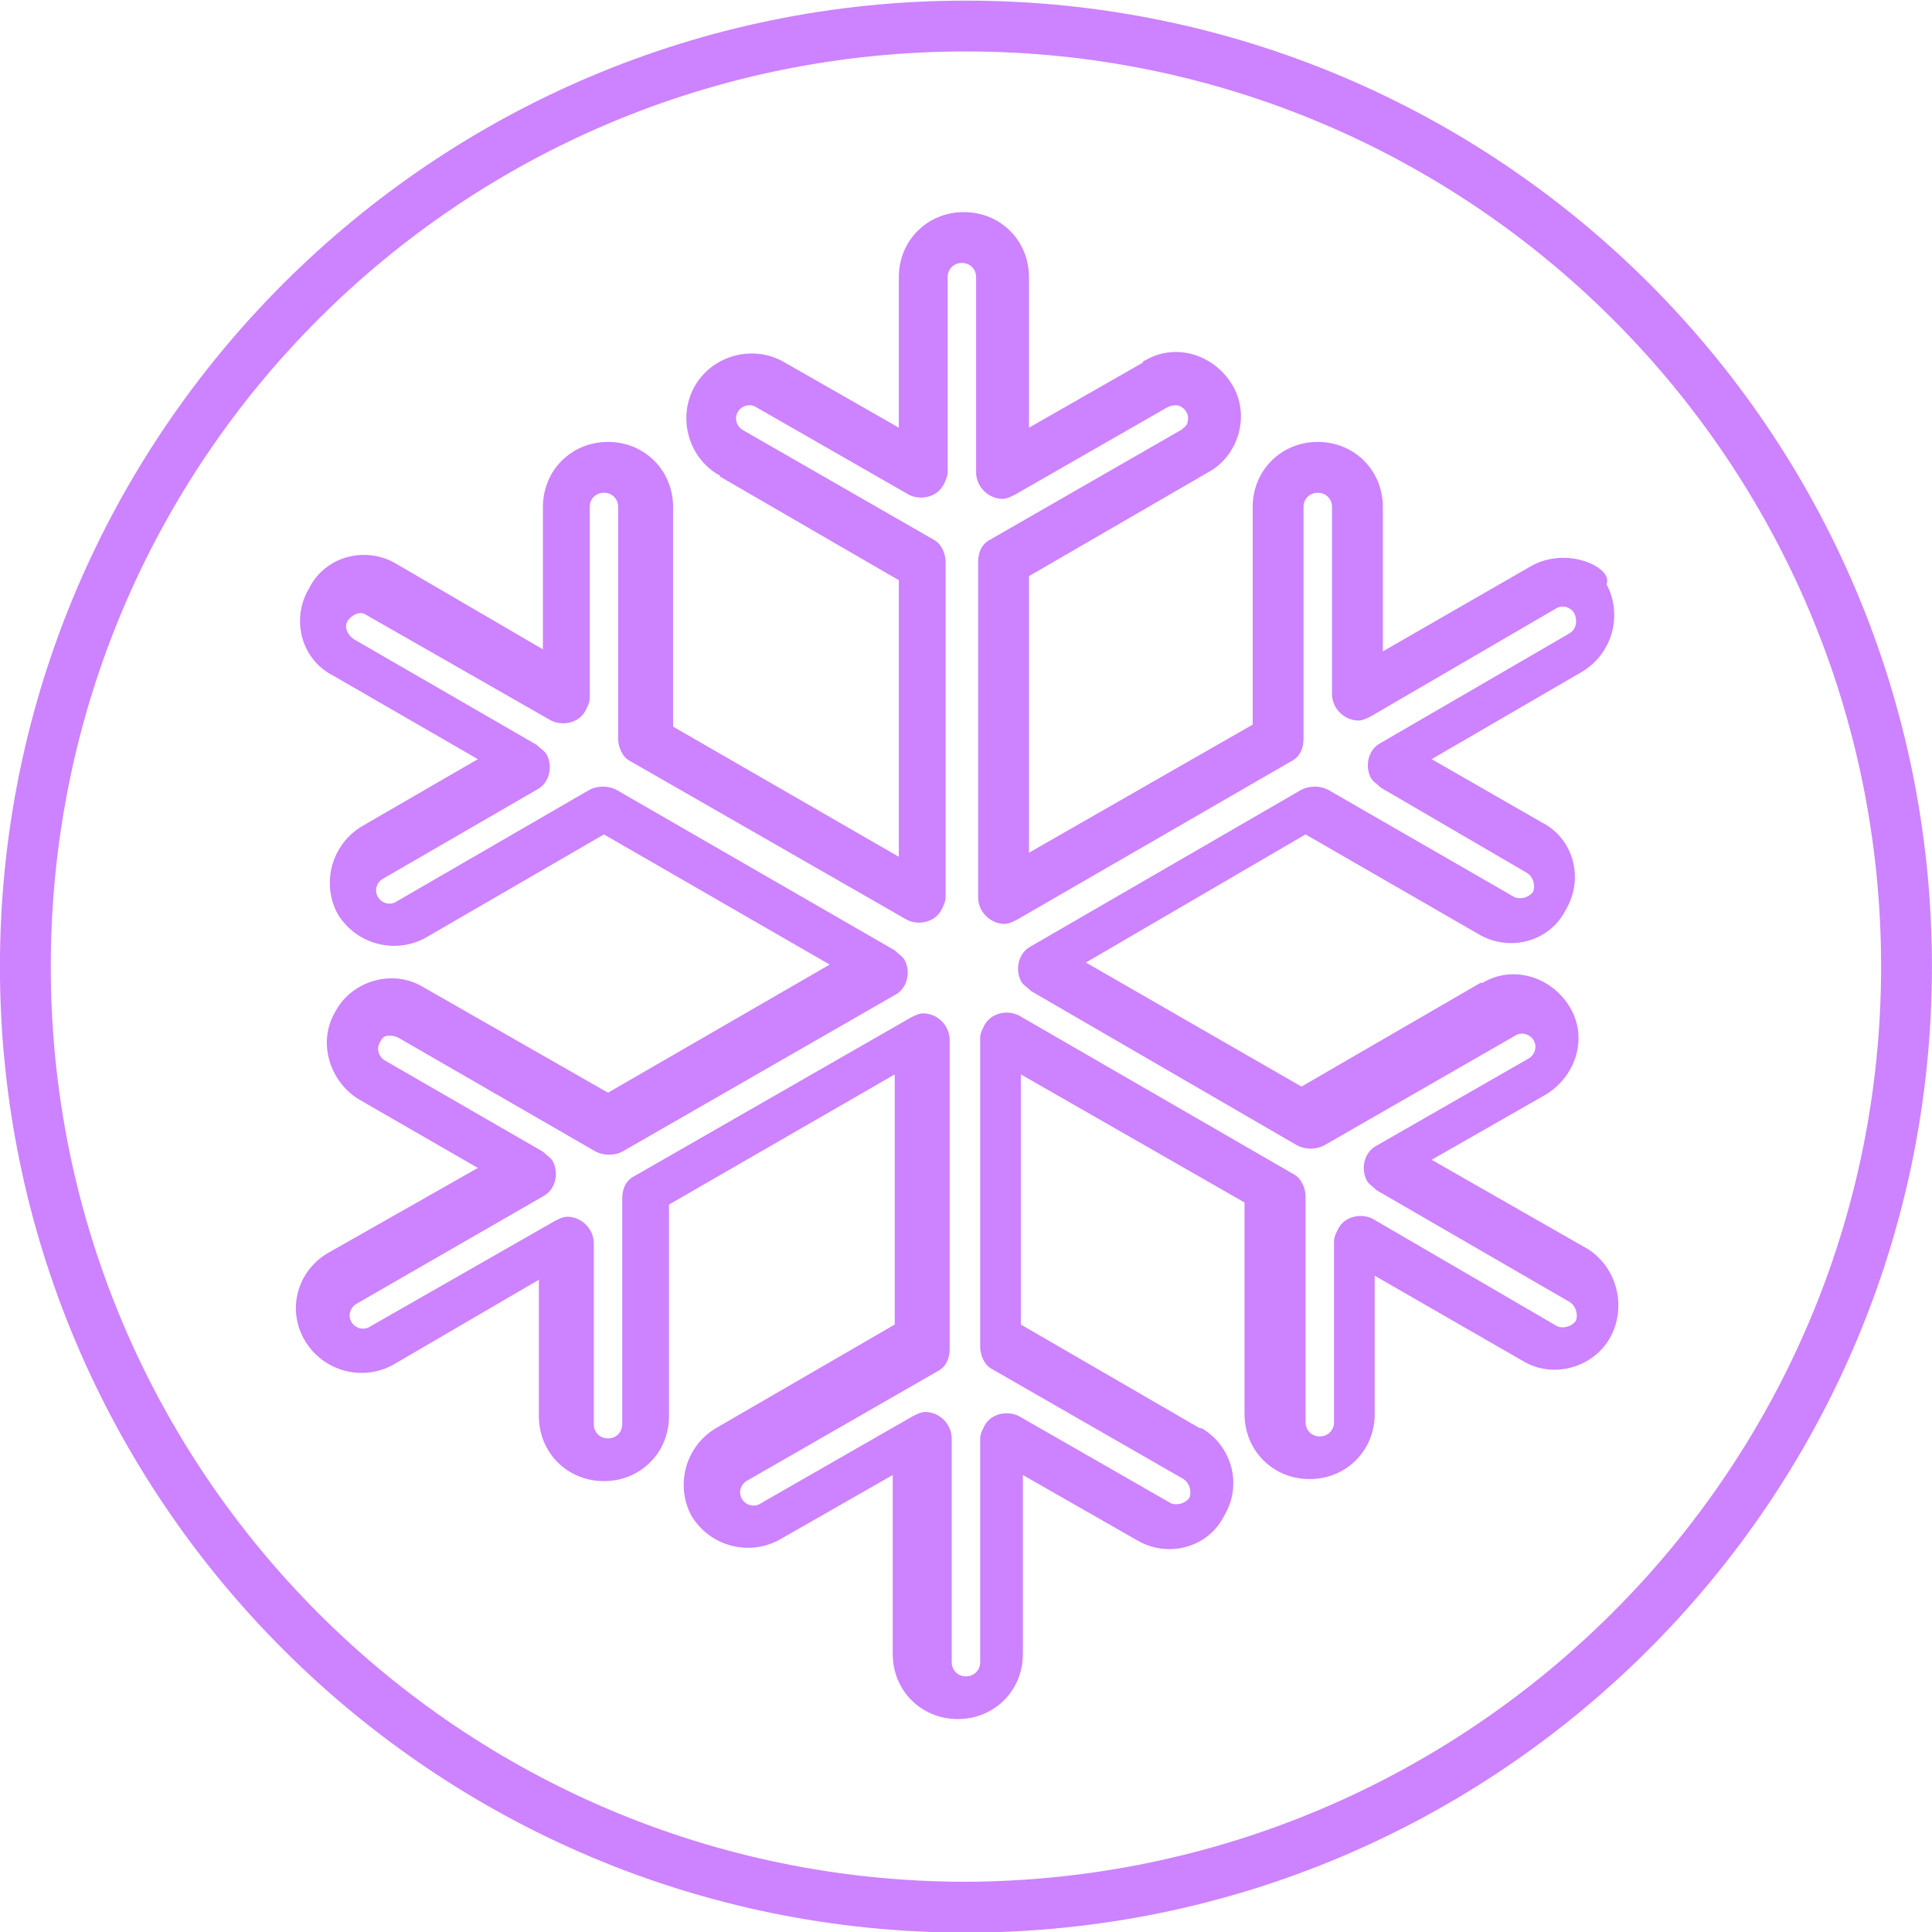 <?xml version="1.0" encoding="utf-8"?>
<!-- Generator: Adobe Illustrator 25.3.1, SVG Export Plug-In . SVG Version: 6.00 Build 0)  -->
<svg version="1.1" id="Layer_1" xmlns="http://www.w3.org/2000/svg" xmlns:xlink="http://www.w3.org/1999/xlink" x="0px" y="0px"
	 viewBox="0 0 95 95" style="enable-background:new 0 0 95 95;" xml:space="preserve">
<style type="text/css">
	.st0{fill:#CD82FF;}
</style>
<g id="Group_32082" transform="translate(-647.703 -227.07)">
	<path id="Path_36965" class="st0" d="M695.2,227.1c-26.2,0-47.5,21.3-47.5,47.5s21.3,47.5,47.5,47.5s47.5-21.3,47.5-47.5l0,0
		C742.7,248.3,721.4,227.1,695.2,227.1z M695.2,319.6c-24.8,0-45-20.1-45-45s20.1-45,45-45c24.8,0,45,20.1,45,45l0,0
		C740.2,299.4,720,319.5,695.2,319.6L695.2,319.6z"/>
	<path id="Path_36966" class="st0" d="M725.4,254.6c-0.8-0.2-1.7-0.1-2.4,0.3l-7.3,4.2V252c0-1.8-1.4-3.2-3.2-3.2
		c-1.8,0-3.2,1.4-3.2,3.2v10.7l-11,6.3v-13.6l8.8-5.1c1.5-0.8,2.1-2.8,1.2-4.3s-2.8-2.1-4.3-1.2c0,0-0.1,0-0.1,0.1l-5.6,3.2v-7.4
		c0-1.8-1.4-3.2-3.2-3.2s-3.2,1.4-3.2,3.2v7.4l-5.6-3.2c-1.5-0.9-3.5-0.4-4.4,1.1s-0.4,3.5,1.1,4.4c0,0,0.1,0,0.1,0.1l8.8,5.1v13.6
		l-11.1-6.4V252c0-1.8-1.4-3.2-3.2-3.2s-3.2,1.4-3.2,3.2v7l-7.2-4.2c-1.5-0.9-3.5-0.4-4.3,1.2c-0.9,1.5-0.4,3.5,1.2,4.3l7.1,4.1
		l-5.7,3.3c-1.5,0.9-2,2.8-1.2,4.3c0.9,1.5,2.8,2,4.3,1.2l8.8-5.1l11.1,6.4l-10.9,6.3l-9.1-5.2c-1.5-0.9-3.5-0.3-4.3,1.2
		c-0.9,1.5-0.3,3.4,1.1,4.3l0,0l5.9,3.4l-7.4,4.2c-1.5,0.9-2,2.8-1.1,4.3c0.9,1.5,2.8,2,4.3,1.2l0,0l7.2-4.2v6.7
		c0,1.8,1.4,3.2,3.2,3.2c1.8,0,3.2-1.4,3.2-3.2v-10.4l11.1-6.4v12.3l-8.8,5.1c-1.5,0.9-2,2.8-1.2,4.3c0.9,1.5,2.8,2,4.3,1.2l0,0
		l5.6-3.2v8.8c0,1.8,1.4,3.2,3.2,3.2s3.2-1.4,3.2-3.2l0,0v-8.8l5.6,3.2c1.5,0.9,3.5,0.4,4.3-1.2c0.9-1.5,0.4-3.4-1.1-4.3l-0.1,0
		l-8.8-5.1v-12.3l11,6.3v10.4c0,1.8,1.4,3.2,3.2,3.2c1.8,0,3.2-1.4,3.2-3.2v-6.8l7.3,4.2c1.5,0.9,3.5,0.3,4.3-1.2
		c0.8-1.5,0.3-3.4-1.1-4.3l0,0l-7.7-4.4l5.6-3.2c1.5-0.9,2.1-2.8,1.2-4.3c-0.9-1.5-2.8-2.1-4.3-1.2l0,0l-0.1,0l-8.8,5.1l-10.6-6.1
		l10.8-6.3l8.5,4.9c1.5,0.9,3.5,0.4,4.3-1.2c0.9-1.5,0.4-3.5-1.2-4.3l-5.4-3.1l7.4-4.3c1.5-0.9,2-2.8,1.2-4.3
		C726.9,255.3,726.2,254.8,725.4,254.6L725.4,254.6z M724.9,258.2l-9.3,5.4c-0.6,0.3-0.8,1.1-0.5,1.7c0.1,0.2,0.3,0.3,0.5,0.5
		l7.2,4.2c0.3,0.2,0.4,0.6,0.3,0.9c-0.2,0.3-0.6,0.4-0.9,0.3c0,0,0,0,0,0l-9.2-5.3c-0.4-0.2-0.9-0.2-1.3,0l-13.3,7.7
		c-0.6,0.3-0.8,1.1-0.5,1.7c0.1,0.2,0.3,0.3,0.5,0.5l13.1,7.6c0.4,0.2,0.9,0.2,1.3,0l9.4-5.4c0.3-0.2,0.7-0.1,0.9,0.2
		c0.2,0.3,0.1,0.7-0.2,0.9l-7.5,4.3c-0.6,0.3-0.8,1.1-0.5,1.7c0.1,0.2,0.3,0.3,0.5,0.5l9.5,5.5c0.3,0.2,0.4,0.6,0.3,0.9
		c-0.2,0.3-0.6,0.4-0.9,0.3l0,0l-9.1-5.3c-0.6-0.3-1.4-0.1-1.7,0.5c-0.1,0.2-0.2,0.4-0.2,0.6v8.9c0,0.4-0.3,0.7-0.7,0.7
		c-0.4,0-0.7-0.3-0.7-0.7c0,0,0,0,0,0l0,0v-11.1c0-0.4-0.2-0.9-0.6-1.1l-13.5-7.8c-0.6-0.3-1.4-0.1-1.7,0.5
		c-0.1,0.2-0.2,0.4-0.2,0.6v15.2c0,0.4,0.2,0.9,0.6,1.1l9.4,5.4c0.3,0.2,0.4,0.6,0.3,0.9c-0.2,0.3-0.6,0.4-0.9,0.3l0,0l0,0l-7.5-4.3
		c-0.6-0.3-1.4-0.1-1.7,0.5c-0.1,0.2-0.2,0.4-0.2,0.6v11c0,0.4-0.3,0.7-0.7,0.7c-0.4,0-0.7-0.3-0.7-0.7c0,0,0,0,0,0l0,0v-11
		c0-0.7-0.6-1.3-1.3-1.3c-0.2,0-0.4,0.1-0.6,0.2l-7.5,4.3c-0.3,0.2-0.7,0.1-0.9-0.2c-0.2-0.3-0.1-0.7,0.2-0.9l0,0l0,0l9.4-5.4
		c0.4-0.2,0.6-0.6,0.6-1.1v-15.2c0-0.7-0.6-1.3-1.3-1.3l0,0c-0.2,0-0.4,0.1-0.6,0.2l-13.6,7.8c-0.4,0.2-0.6,0.6-0.6,1.1v11.1
		c0,0.4-0.3,0.7-0.7,0.7c-0.4,0-0.7-0.3-0.7-0.7l0,0v-8.9c0-0.7-0.6-1.3-1.3-1.3c0,0,0,0,0,0c-0.2,0-0.4,0.1-0.6,0.2l-9.1,5.2
		c-0.3,0.2-0.7,0.1-0.9-0.2s-0.1-0.7,0.2-0.9c0,0,0,0,0,0l9.2-5.3c0.6-0.3,0.8-1.1,0.5-1.7c-0.1-0.2-0.3-0.3-0.5-0.5l-7.8-4.5
		c-0.3-0.2-0.4-0.6-0.2-0.9c0.1-0.2,0.2-0.3,0.4-0.3c0.2,0,0.3,0,0.5,0.1l9.7,5.6c0.4,0.2,0.9,0.2,1.3,0l13.4-7.7
		c0.6-0.3,0.8-1.1,0.5-1.7c-0.1-0.2-0.3-0.3-0.5-0.5l-13.7-7.9c-0.4-0.2-0.9-0.2-1.3,0l-9.5,5.5c-0.3,0.2-0.7,0.1-0.9-0.2
		c-0.2-0.3-0.1-0.7,0.2-0.9l0,0l7.6-4.4c0.6-0.3,0.8-1.1,0.5-1.7c-0.1-0.2-0.3-0.3-0.5-0.5l-9-5.2c-0.3-0.2-0.5-0.6-0.3-0.9
		s0.6-0.5,0.9-0.3c0,0,0,0,0,0l0,0l9.1,5.2c0.6,0.3,1.4,0.1,1.7-0.5c0.1-0.2,0.2-0.4,0.2-0.6V252c0-0.4,0.3-0.7,0.7-0.7
		c0.4,0,0.7,0.3,0.7,0.7c0,0,0,0,0,0v11.4c0,0.4,0.2,0.9,0.6,1.1l13.6,7.8c0.6,0.3,1.4,0.1,1.7-0.5c0.1-0.2,0.2-0.4,0.2-0.6v-16.5
		c0-0.4-0.2-0.9-0.6-1.1l-9.4-5.4c-0.3-0.2-0.4-0.6-0.2-0.9c0.2-0.3,0.6-0.4,0.9-0.2l7.5,4.3c0.6,0.3,1.4,0.1,1.7-0.5
		c0.1-0.2,0.2-0.4,0.2-0.6v-9.6c0-0.4,0.3-0.7,0.7-0.7c0.4,0,0.7,0.3,0.7,0.7v9.6c0,0.7,0.6,1.3,1.3,1.3c0.2,0,0.4-0.1,0.6-0.2
		l7.5-4.3c0.2-0.1,0.3-0.1,0.5-0.1c0.4,0.1,0.6,0.5,0.5,0.8c0,0.2-0.2,0.3-0.3,0.4l-9.4,5.4c-0.4,0.2-0.6,0.6-0.6,1.1v16.5
		c0,0.7,0.6,1.3,1.3,1.3c0.2,0,0.4-0.1,0.6-0.2l13.5-7.8c0.4-0.2,0.6-0.6,0.6-1.1V252c0-0.4,0.3-0.7,0.7-0.7c0.4,0,0.7,0.3,0.7,0.7
		v9.2c0,0.7,0.6,1.3,1.3,1.3c0.2,0,0.4-0.1,0.6-0.2l9.1-5.3c0.3-0.2,0.7-0.1,0.9,0.2C725.3,257.6,725.2,258,724.9,258.2L724.9,258.2
		L724.9,258.2z"/>
</g>
</svg>
